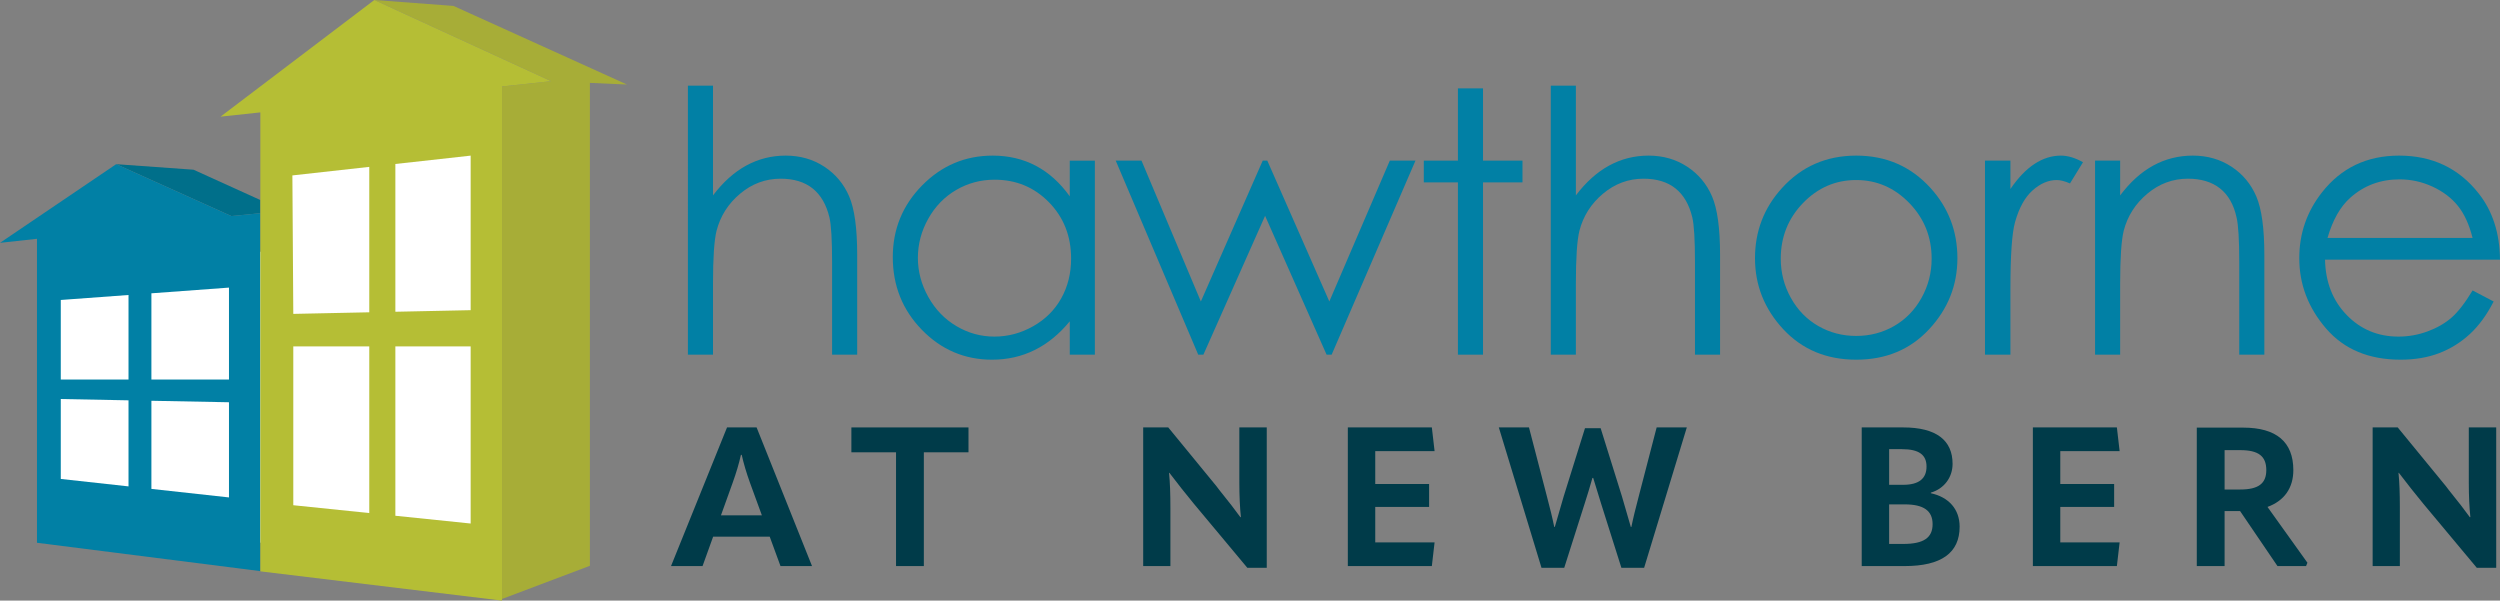 <?xml version="1.0" encoding="UTF-8"?><svg id="Layer_2" xmlns="http://www.w3.org/2000/svg" viewBox="0 0 1000 240.24"><rect x="0" y="0" width="1000" height="240.24" fill="#808080" stroke="none"/><g id="Components"><g id="_8fe9e1c0-6f88-40af-93a2-c5812bc8cb22_1"><polygon points="23.639 105.771 108.901 100.386 108.901 56.898 189.791 49.995 189.791 227.128 23.639 207.624 23.639 105.771" style="fill:#fff;"/><polygon points="60.561 151.824 91.59 151.824 91.59 115.042 60.561 117.323 60.561 151.824" style="fill:none;"/><polygon points="24.312 151.824 51.406 151.824 51.406 117.996 24.312 119.988 24.312 151.824" style="fill:none;"/><polygon points="117.318 202.088 147.709 205.224 147.709 138.562 117.318 138.562 117.318 202.088" style="fill:none;"/><polygon points="60.561 195.562 91.59 198.972 91.59 160.903 60.561 160.307 60.561 195.562" style="fill:none;"/><polygon points="158.147 206.301 188.262 209.409 188.262 138.562 158.147 138.562 158.147 206.301" style="fill:none;"/><polygon points="219.569 32.062 161.36 5.341 219.565 32.062 219.569 32.062" style="fill:none;"/><polygon points="24.312 191.579 51.406 194.556 51.406 160.131 24.312 159.611 24.312 191.579" style="fill:none;"/><polygon points="117.318 125.553 147.709 124.918 147.709 66.751 116.954 70.166 117.318 125.553" style="fill:none;"/><polygon points="158.147 124.7 188.262 124.071 188.262 62.25 158.147 65.593 158.147 124.7" style="fill:none;"/><polygon points="104.138 85.284 104.138 80.016 77.409 67.884 46.465 65.674 92.547 86.423 104.138 85.284" style="fill:#006f8a;"/><polygon points="181.395 2.37 149.728 0 161.36 5.341 219.569 32.062 219.565 32.062 220.47 32.478 200.81 34.586 200.81 239.588 235.957 226.318 235.957 33.153 250.792 33.814 181.395 2.37" style="fill:#a7ad37;"/><polygon points="149.727 0 149.727 0 149.727 0 149.727 0" style="fill:#a7ad37;"/><path d="M104.138,85.284l-11.591,1.139-46.083-20.749h0L0,97.138l14.792-1.618v121.59l89.346,11.342V85.284ZM51.406,194.556l-27.094-2.977v-31.968l27.094.52v34.425ZM51.406,151.824h-27.094v-31.837l27.094-1.992v33.828ZM91.59,198.972l-31.029-3.41v-35.255l31.029.596v38.069ZM91.59,151.824h-31.029v-34.501l31.029-2.281v36.782Z" style="fill:#0180a5;"/><path d="M220.47,32.478l-.905-.415-58.205-26.722L149.728 0l-.001-0-0.0 0h0s-61.52,46.663-61.52,46.663l15.932-1.711v183.587l96.672,11.7V34.586l19.66-2.108ZM147.709,205.224l-30.392-3.136v-63.527h30.392v66.663ZM147.709,124.918l-30.392.635-.364-55.388,30.756-3.414v58.167ZM188.262,209.409l-30.115-3.107v-67.74h30.115v70.847ZM188.262,124.071l-30.115.629v-59.108l30.115-3.343v61.822Z" style="fill:#b5be35;"/><path d="M307.888,214.678h-22.638l-4.23,11.75h-12.611l22.403-55.459h11.828l22.168,55.459h-12.611l-4.308-11.75ZM304.754,206.14l-4.778-13.081c-1.41-3.917-2.507-7.598-3.29-11.123h-.314c-.783,3.525-1.88,7.207-3.29,11.123l-4.7,13.081h16.371Z" style="fill:#003b49;"/><path d="M340.555,180.917v-9.948h46.842v9.948h-17.859v45.511h-11.123v-45.511h-17.859Z" style="fill:#003b49;"/><path d="M457.274,170.969h10.026l19.269,23.5,1.253,1.645c3.603,4.465,6.345,7.99,8.303,10.731h.235c-.392-3.76-.627-8.382-.627-13.943v-21.933h10.967v56.164h-7.755l-21.384-25.614c-3.133-3.838-6.423-7.911-9.792-12.376h-.157c.392,3.76.548,8.381.548,13.943v23.343h-10.888v-55.459Z" style="fill:#003b49;"/><path d="M572.738,170.969l1.096,9.478h-23.734v13.16h21.541v9.165h-21.541v14.178h23.734l-1.096,9.478h-33.604v-55.459h33.604Z" style="fill:#003b49;"/><path d="M599.53,170.969h12.063l7.207,27.73c1.175,4.465,2.193,8.538,2.898,12.063h.235l2.82-9.713.705-2.428,8.538-27.338h6.266l8.538,27.338.705,2.428,2.82,9.713h.235c.705-3.525,1.723-7.598,2.898-12.063l7.207-27.73h12.063l-17.076,56.164h-9.086l-8.147-25.771-3.133-10.183h-.313c-1.018,3.603-2.037,6.971-3.055,10.105l-8.224,25.849h-9.087l-17.076-56.164Z" style="fill:#003b49;"/><path d="M744.684,170.969h16.606c13.16,0,19.74,5.092,19.74,14.57,0,5.405-3.369,9.948-8.695,11.515v.235c7.207,1.567,11.515,6.423,11.515,13.395,0,10.496-7.363,15.745-22.011,15.745h-17.155v-55.459ZM761.29,193.92c6.188,0,9.321-2.428,9.321-7.285,0-4.7-2.976-6.972-9.869-6.972h-5.091v14.256h5.639ZM761.29,217.576c8.225,0,11.749-2.507,11.749-7.912,0-5.326-3.524-7.911-11.123-7.911h-6.266v15.823h5.639Z" style="fill:#003b49;"/><path d="M846.753,170.969l1.096,9.478h-23.734v13.16h21.541v9.165h-21.541v14.178h23.734l-1.096,9.478h-33.604v-55.459h33.604Z" style="fill:#003b49;"/><path d="M922.972,225.096l-.548,1.332h-11.436l-14.961-22.011h-6.188v22.011h-11.123v-55.38h18.565c13.159,0,20.053,5.64,20.053,16.998,0,7.206-3.682,12.298-10.34,14.726l15.98,22.325ZM889.838,195.8h6.266c7.206,0,10.418-2.35,10.418-7.755,0-5.64-3.212-7.99-10.418-7.99h-6.266v15.745Z" style="fill:#003b49;"/><path d="M949.059,170.969h10.026l19.269,23.5,1.253,1.645c3.603,4.465,6.345,7.99,8.303,10.731h.235c-.392-3.76-.626-8.382-.626-13.943v-21.933h10.966v56.164h-7.755l-21.384-25.614c-3.134-3.838-6.423-7.911-9.792-12.376h-.157c.392,3.76.549,8.381.549,13.943v23.343h-10.888v-55.459Z" style="fill:#003b49;"/><path d="M275.163,34.277h10.037v43.88c4.04-5.327,8.483-9.31,13.332-11.952,4.847-2.638,10.099-3.96,15.755-3.96,5.798,0,10.944,1.476,15.435,4.425,4.492,2.948,7.806,6.908,9.945,11.878,2.139,4.972,3.21,12.761,3.21,23.366v39.953h-10.037v-37.013c0-8.937-.357-14.904-1.069-17.9-1.233-5.134-3.477-8.996-6.728-11.588-3.253-2.591-7.513-3.887-12.782-3.887-6.03,0-11.431,1.996-16.203,5.99-4.772,3.994-7.916,8.939-9.434,14.833-.949,3.806-1.424,10.842-1.424,21.11v28.455h-10.037V34.277Z" style="fill:#0180a5;"/><path d="M437.943,64.252v77.615h-10.037v-13.341c-4.173,5.089-8.857,8.919-14.051,11.491-5.194,2.572-10.875,3.858-17.039,3.858-10.956,0-20.313-3.983-28.069-11.951-7.755-7.966-11.631-17.661-11.631-29.077,0-11.178,3.912-20.74,11.738-28.685,7.826-7.943,17.241-11.916,28.246-11.916,6.355,0,12.105,1.359,17.253,4.073,5.145,2.714,9.664,6.784,13.553,12.205v-14.271h10.037ZM397.833,71.88c-5.542,0-10.653,1.366-15.341,4.096-4.688,2.73-8.416,6.567-11.184,11.507-2.771,4.939-4.155,10.164-4.155,15.671,0,5.462,1.397,10.687,4.19,15.674,2.794,4.987,6.545,8.87,11.256,11.646,4.711,2.779,9.764,4.168,15.163,4.168,5.445,0,10.605-1.376,15.481-4.132,4.876-2.754,8.629-6.482,11.258-11.184,2.626-4.7,3.941-9.997,3.941-15.886,0-8.974-2.948-16.479-8.842-22.511-5.895-6.03-13.15-9.048-21.767-9.048" style="fill:#0180a5;"/><polygon points="446.288 64.253 456.601 64.253 480.344 120.59 505.09 64.253 506.922 64.253 531.73 120.59 555.926 64.253 566.189 64.253 532.66 141.868 530.638 141.868 506.038 86.333 481.357 141.868 479.289 141.868 446.288 64.253" style="fill:#0180a5;"/><polygon points="583.165 35.347 593.201 35.347 593.201 64.252 608.992 64.252 608.992 72.951 593.201 72.951 593.201 141.867 583.165 141.867 583.165 72.951 569.516 72.951 569.516 64.252 583.165 64.252 583.165 35.347" style="fill:#0180a5;"/><path d="M620.314,34.277h10.036v43.88c4.04-5.327,8.483-9.31,13.332-11.952,4.846-2.638,10.099-3.96,15.755-3.96,5.798,0,10.944,1.476,15.435,4.425,4.491,2.948,7.806,6.908,9.945,11.878,2.139,4.972,3.21,12.761,3.21,23.366v39.953h-10.036v-37.013c0-8.937-.359-14.904-1.069-17.9-1.234-5.134-3.478-8.996-6.729-11.588-3.253-2.591-7.513-3.887-12.782-3.887-6.03,0-11.431,1.996-16.203,5.99-4.771,3.994-7.917,8.939-9.434,14.833-.95,3.806-1.424,10.842-1.424,21.11v28.455h-10.036V34.277Z" style="fill:#0180a5;"/><path d="M742.515,62.245c11.956,0,21.865,4.33,29.726,12.987,7.145,7.897,10.718,17.244,10.718,28.041,0,10.848-3.776,20.325-11.326,28.437-7.55,8.111-17.256,12.164-29.118,12.164-11.911,0-21.641-4.054-29.192-12.164-7.551-8.111-11.325-17.588-11.325-28.437,0-10.749,3.571-20.073,10.718-27.97,7.859-8.705,17.791-13.058,29.798-13.058M742.48,72.014c-8.257,0-15.352,3.07-21.282,9.204-5.93,6.137-8.895,13.558-8.895,22.26,0,5.614,1.35,10.848,4.056,15.698,2.704,4.851,6.356,8.598,10.961,11.237,4.602,2.641,9.656,3.961,15.159,3.961s10.554-1.32,15.159-3.961c4.602-2.639,8.254-6.386,10.961-11.237,2.703-4.85,4.056-10.084,4.056-15.698,0-8.703-2.978-16.124-8.933-22.26-5.954-6.135-13.034-9.204-21.243-9.204" style="fill:#0180a5;"/><path d="M793.993,64.253h10.171v11.345c3.043-4.47,6.253-7.814,9.63-10.029,3.376-2.215,6.897-3.323,10.56-3.323,2.758,0,5.706.88,8.847,2.641l-5.207,8.485c-2.094-.903-3.854-1.357-5.28-1.357-3.331,0-6.543,1.368-9.633,4.098-3.092,2.733-5.446,6.974-7.063,12.724-1.237,4.42-1.853,13.354-1.853,26.802v26.23h-10.171v-77.615Z" style="fill:#0180a5;"/><path d="M838.024,64.253h10.036v13.913c3.992-5.328,8.412-9.313,13.26-11.956,4.847-2.643,10.123-3.965,15.826-3.965,5.798,0,10.944,1.476,15.436,4.425,4.491,2.948,7.806,6.92,9.945,11.913,2.139,4.996,3.209,12.771,3.209,23.331v39.953h-10.036v-37.013c0-8.937-.362-14.904-1.081-17.9-1.125-5.134-3.329-8.996-6.609-11.588-3.282-2.591-7.563-3.887-12.84-3.887-6.042,0-11.451,1.996-16.23,5.99-4.779,3.994-7.931,8.939-9.453,14.833-.952,3.852-1.426,10.89-1.426,21.11v28.455h-10.036v-77.615Z" style="fill:#0180a5;"/><path d="M989.037,116.174l8.42,4.425c-2.768,5.41-5.968,9.777-9.593,13.097-3.628,3.322-7.71,5.85-12.243,7.581-4.534,1.729-9.666,2.597-15.391,2.597-12.696,0-22.623-4.15-29.783-12.452-7.159-8.301-10.739-17.683-10.739-28.15,0-9.846,3.03-18.622,9.088-26.329,7.681-9.798,17.962-14.699,30.842-14.699,13.262,0,23.853,5.022,31.773,15.063,5.628,7.092,8.492,15.942,8.588,26.554h-69.988c.191,9.005,3.081,16.385,8.668,22.143,5.586,5.758,12.489,8.636,20.702,8.636,3.963,0,7.818-.684,11.567-2.052,3.749-1.367,6.937-3.184,9.564-5.449,2.627-2.263,5.468-5.919,8.525-10.967M989.027,95.165c-1.338-5.33-3.283-9.589-5.839-12.78-2.555-3.189-5.931-5.758-10.134-7.711-4.204-1.95-8.619-2.928-13.25-2.928-7.641,0-14.206,2.453-19.698,7.354-4.01,3.571-7.041,8.925-9.095,16.064h58.016Z" style="fill:#0180a5;"/></g></g></svg>